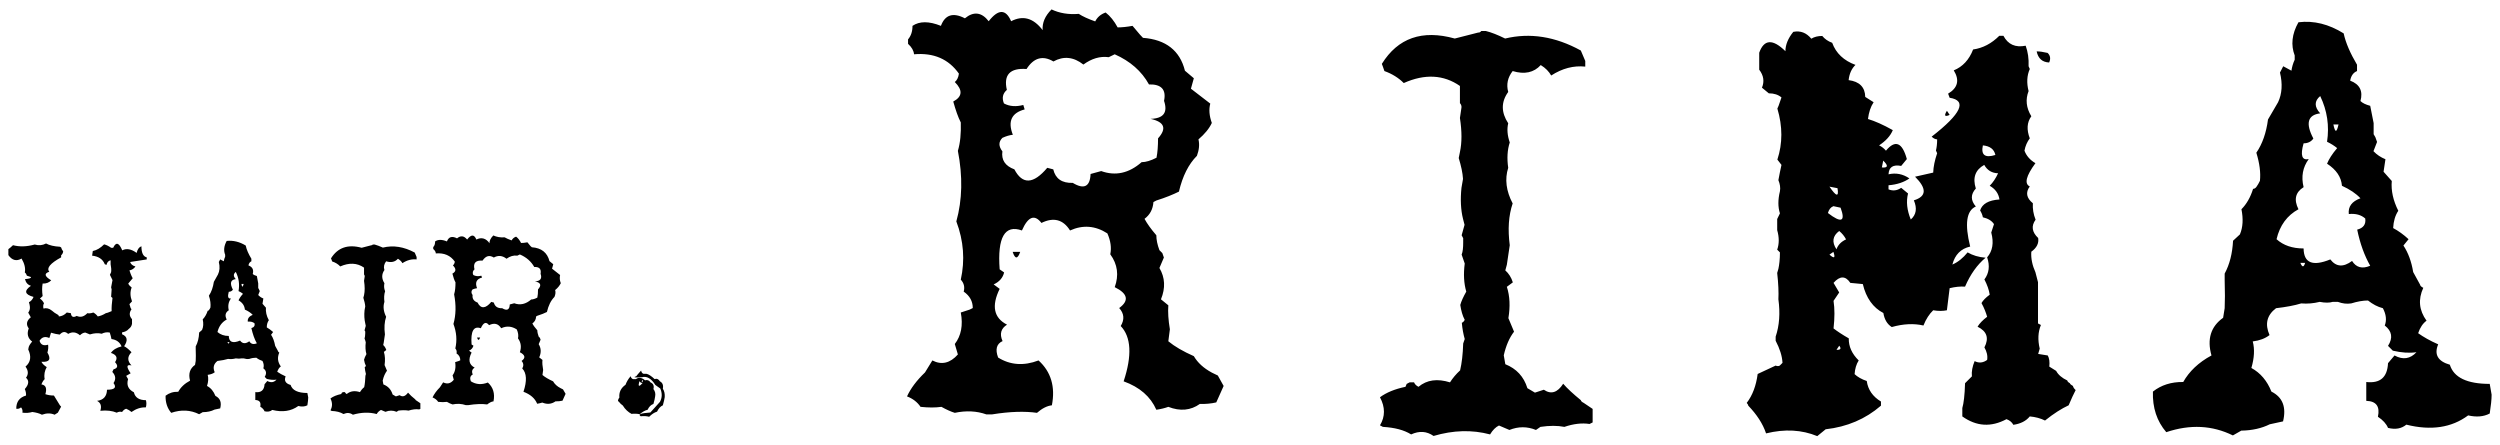 <svg xmlns="http://www.w3.org/2000/svg" width="146" height="26" viewBox="0 0 146 26">
  <path d="M2.69 14.22c.2.11.47.17.81.19l.07.04c.02.08.06.16.12.23-.01.09-.05.17-.12.23v.12c-.64.35-.87.63-.69.84-.32.1-.28.27.11.5-.12.13-.29.2-.5.19-.04.21-.04.45 0 .73l-.16.15c.09.05.17.14.24.27-.05.08-.06.19-.03.31.16-.05.33-.01.49.12.09.08.21.17.38.26l.03.08c.17-.01.33-.09.46-.23l.24.04c.02.22.14.27.34.16.22.1.42.05.62-.16.1.02.22.01.35-.04.09.05.19.13.26.23.16-.03.31-.09.47-.19.07-.01.15-.04.24-.08l.1-.04c-.01-.22.01-.47.05-.77l-.08-.07.03-.43-.03-.12.08-.42-.15-.31.07-.16c.02-.14 0-.29-.03-.46v-.23c-.13.03-.21.12-.24.27l-.1-.04c-.12-.3-.37-.46-.74-.5l.04-.27c.24-.05.45-.18.66-.39.13.03.27.1.41.2h.12c.17-.36.34-.3.53.15.24-.13.53-.08.84.15.05-.21.14-.34.28-.39 0 .38.1.6.31.65v.12l-.97.15c.04.13.15.22.31.26-.08.12-.19.2-.35.23.04.12.09.28.19.46l-.26.31c.04.09.11.16.2.23-.1.25-.09.51.02.81l-.15.16.07.23.05.07c-.14.2-.14.39.03.58v.27c-.02.12-.08.22-.19.3-.09.11-.22.17-.39.2v.11c.31.13.35.36.12.7.14.07.28.19.43.35-.25.25-.25.51 0 .77-.3-.07-.31.08-.05.46l-.26.15.11.19c-.1.35.01.6.34.77.07.31.31.46.7.46.04.12.04.26 0 .42-.29-.01-.57.08-.84.27-.08-.07-.19-.14-.31-.19-.1.03-.17.09-.24.19-.1-.03-.21-.02-.31.04-.27-.11-.58-.15-.96-.11.09-.28.02-.47-.19-.58.38-.05.57-.27.58-.65.45 0 .57-.13.38-.39.15-.22.13-.44-.07-.65l.07-.15c.25-.07.28-.21.09-.42.17-.25.09-.43-.24-.54.12-.18.33-.31.62-.38-.1-.24-.29-.39-.59-.43-.02-.11-.05-.23-.1-.38-.16-.03-.31-.01-.47.07-.2-.05-.43-.04-.69.04l-.27-.11c-.11.01-.21.06-.31.16-.22-.19-.45-.22-.69-.08-.17-.16-.33-.14-.49.04l-.24-.04-.27-.07-.07.23-.03.08c-.24-.11-.43-.06-.57.16.07.24.24.31.5.23.02.14.01.29-.04.46.23.39.12.57-.35.54.06.12.17.22.31.31-.12.21-.17.44-.12.7-.08.08-.14.18-.19.31.26.04.33.23.23.57.14.05.31.08.5.08l.35.57.07.08-.19.35-.19.12c-.22-.1-.47-.1-.74 0-.15-.08-.34-.13-.56-.16-.17.05-.37.07-.58.04.02-.11 0-.22-.08-.31-.08.07-.17.1-.28.08 0-.41.19-.66.57-.77.01-.11-.01-.24-.07-.38.24-.27.26-.49.07-.66.15-.2.14-.42-.03-.65.31-.26.35-.6.16-1l.03-.15c.03-.09.1-.2.2-.31-.26-.2-.32-.46-.2-.77-.17-.23-.13-.45.12-.65l-.15-.27c.1-.13.12-.28.08-.46l-.04-.15c.12-.06.21-.16.27-.31-.52-.14-.57-.36-.15-.65-.18-.05-.3-.18-.35-.39.25-.02.36-.05.35-.12l-.24-.08c-.02-.07-.05-.13-.12-.19.05-.25-.02-.52-.19-.81-.29.17-.55.11-.77-.2v-.35c.07-.05.17-.13.27-.23.38.1.8.09 1.27-.04.23.07.45.05.66-.06zm10.55-.15c.38-.04.75.05 1.11.27.05.24.16.49.33.77v.15c-.09.04-.15.12-.17.24.23.09.32.25.25.5.05.05.13.09.24.12l.08.43v.27l.04.07.05.11-.09.23c.09.09.18.16.3.2l-.05.31.2.23c-.02.23.03.48.17.73-.08.11-.12.25-.12.42.12.07.25.16.37.27l-.12.16c.12.18.19.39.24.65l.17.31c0 .03.03.06.07.08-.12.28-.1.55.09.81-.09.06-.16.17-.21.31.13.09.29.18.49.27-.1.25 0 .42.29.5.1.31.42.47.98.47l.05.26c0 .12-.02.27-.05.46-.15.08-.33.09-.53.04-.41.3-.92.38-1.52.23-.12.1-.27.12-.45.08-.04-.1-.12-.19-.25-.27.05-.25-.04-.38-.29-.39v-.46c.33.04.52-.11.54-.46l.16-.19c.21.11.38.09.54-.08-.17.03-.36.01-.57-.04l-.12-.12c.12-.2.1-.36-.08-.5.04-.13.03-.27-.05-.43-.12-.04-.25-.1-.36-.19-.13 0-.27.02-.41.07-.12.02-.22 0-.33-.03h-.13c-.09.02-.19.02-.33 0-.15.04-.3.05-.45.03-.16.05-.37.09-.62.12-.22.17-.28.39-.16.66-.1.08-.24.13-.41.15.05.19.04.41-.04.65.23.12.38.31.49.58.28.14.37.38.28.73l-.33.07c-.19.1-.43.15-.69.15l-.21.12c-.5-.25-1.05-.28-1.63-.08-.23-.27-.34-.6-.33-1 .21-.16.45-.24.74-.23.14-.26.37-.48.69-.65-.11-.4-.01-.71.29-.92l.04-.23c.01-.17.01-.4 0-.69v-.16c.12-.22.19-.5.2-.81l.17-.15c.08-.18.09-.38.04-.62.12-.12.22-.29.29-.5.03 0 .05-.01.07-.04l.05-.07.04-.08c.02-.2 0-.43-.09-.69.15-.22.24-.49.29-.81l.24-.43c.1-.2.12-.45.05-.73l.08-.15.21.11c.01-.09.04-.18.08-.27v-.11c-.1-.25-.07-.52.09-.81zm.53 1.81c-.15.12-.15.26 0 .42-.31.04-.36.24-.17.62-.06.08-.14.12-.24.12-.08.29-.04.42.13.39-.15.2-.19.43-.13.69-.2.13-.24.31-.12.54-.28.15-.46.4-.54.73.17.15.39.23.66.23.01.36.23.45.66.27.14.19.32.2.54.04.09.16.24.2.44.12-.14-.24-.24-.54-.32-.89.15-.04.21-.13.19-.27-.09-.09-.23-.12-.4-.11-.02-.18.08-.31.29-.39-.11-.12-.26-.22-.46-.31-.02-.22-.13-.4-.37-.54.05-.11.13-.24.26-.38-.07-.06-.15-.11-.26-.16.07-.39.02-.76-.16-1.12zm-.49 4.1c.05.11.09.11.12 0h-.12zm.82-3.4c.03.21.08.21.13 0h-.13zm7.71-2.3h-.03.07-.04.07-.04.04c.14.04.3.1.48.18.61-.15 1.23-.05 1.86.29l.11.26v.14c-.28-.03-.56.04-.83.22-.05-.1-.14-.18-.26-.26-.17.19-.4.24-.69.15-.12.16-.16.33-.1.51-.17.24-.17.5 0 .77-.03.14-.03.3.04.47-.06.18-.07.39-.04.62-.09.28-.05.57.1.87-.1.3-.12.64-.07 1.03l-.07.48-.03.14c.08.07.14.17.18.29l-.14.11c.07.23.08.49.04.77l.14.33c-.11.15-.2.34-.25.58l.04.22c.28.11.45.3.54.59l.19.11.22-.07c.17.12.33.07.49-.15.1.12.24.25.43.4 0 .03.03.05.07.07l.22.15v.33l-.07.03c-.19-.03-.4 0-.62.07-.17-.03-.37-.03-.59 0l-.11.07c-.21-.09-.43-.09-.65 0l-.26-.11c-.11.06-.19.13-.25.24-.44-.12-.91-.1-1.39.04-.17-.12-.35-.13-.55-.04-.18-.11-.41-.17-.69-.18l-.07-.04c.12-.22.12-.44 0-.69.16-.12.36-.2.63-.26l.03-.07.07-.04h.11c.03.05.06.09.11.11.21-.17.46-.21.77-.11.06-.1.14-.2.25-.29.04-.18.06-.4.07-.66l.03-.11c-.03-.12-.06-.25-.07-.4.02-.01.05-.03.07-.07-.05-.1-.09-.22-.11-.36.02-.09.07-.2.14-.33-.06-.2-.07-.43-.04-.69l-.03-.11-.04-.11c.02-.07.04-.17.04-.3v-.11l-.04-.07.07-.26-.03-.15c-.05-.22-.07-.48-.04-.76l.04-.22c-.01-.15-.05-.32-.11-.51l.04-.15c.05-.23.05-.51 0-.84l.04-.26c0-.04-.01-.08-.04-.11v-.4c-.4-.28-.87-.3-1.39-.07-.12-.13-.28-.23-.47-.29l-.04-.11-.03-.07c.39-.63.99-.84 1.79-.62l.58-.15c.02.01.05-.01.07-.04h.04zm7-.53c.19.09.42.13.66.11.1.06.24.12.41.18.05-.1.14-.18.26-.22.12.09.21.21.29.37.1 0 .23-.01.37-.04l.18.22.08.07c.56.04.9.31 1.03.81l.22.18-.07.26.47.37c-.03.14-.03.3.04.48-.07.14-.17.27-.33.4.04.12.02.26-.04.4-.21.21-.35.5-.44.88-.14.07-.33.15-.56.22l-.07.04c-.01.18-.08.31-.22.41.06.12.16.25.29.4 0 .11.03.23.08.37l.07.07.04.11-.11.26c.14.23.16.49.03.77l.19.15c-.02.17 0 .36.04.59l-.04.29c.15.13.36.25.62.37.09.16.24.3.44.4l.14.07.15.26-.18.4c-.12.03-.26.04-.41.04-.23.16-.48.19-.77.07-.09.03-.19.05-.3.07-.13-.32-.4-.55-.8-.7.21-.63.19-1.09-.07-1.36.09-.16.08-.31-.04-.44.25-.18.21-.35-.1-.51.1-.29.07-.56-.11-.81.04-.16.01-.34-.07-.52-.29-.19-.6-.22-.91-.07-.17-.27-.4-.33-.71-.18-.17-.22-.33-.16-.48.18-.42-.15-.6.17-.54.95l.11.07c-.04.13-.12.23-.26.29l.15.11c-.21.42-.15.71.18.88-.15.09-.19.23-.11.4-.14.07-.19.2-.11.4.3.19.63.21.99.07.31.28.42.64.33 1.1-.12.01-.24.08-.37.18-.29-.04-.66-.03-1.1.04h-.15c-.24-.08-.5-.1-.77-.04-.1-.03-.21-.08-.33-.15-.15.02-.31.02-.51 0-.08-.12-.19-.2-.33-.26.09-.19.23-.39.43-.59l.19-.29c.24.12.44.07.62-.15l-.07-.26c.15-.2.2-.46.15-.77l.22-.07.08-.04c0-.17-.07-.3-.22-.4.03-.11 0-.21-.07-.29.11-.48.07-.95-.11-1.43.15-.53.16-1.1.04-1.73.06-.2.08-.43.08-.7-.07-.13-.13-.3-.18-.51.22-.12.23-.28.03-.48.06-.05.1-.13.11-.22-.25-.36-.62-.52-1.11-.48 0-.09-.05-.17-.15-.26v-.11c.08-.08.11-.19.11-.33.17-.12.4-.12.69 0 .1-.27.3-.33.59-.18.22-.18.41-.15.59.07.24-.31.41-.31.54 0 .29-.15.56-.08.77.22-.02-.13.06-.3.22-.46zm1.55 1.11l-.15.07c-.21-.03-.42.03-.63.18-.24-.19-.49-.21-.74-.07-.26-.16-.47-.1-.66.18-.4-.03-.56.14-.47.51-.1.09-.13.2-.07.33.13.07.29.09.47.04l.04.11c-.32.08-.42.29-.29.62-.09.01-.17.04-.26.07-.09.1-.09.21 0 .33-.03.21.07.36.29.44.19.38.47.36.8-.04l.15.04c.06.23.22.34.49.33.28.17.43.09.44-.22l.26-.07c.35.13.68.05.99-.22.1 0 .23-.04.36-.11.03-.13.04-.29.04-.48.22-.24.16-.4-.18-.47.31-.01.43-.16.33-.44.05-.28-.07-.41-.37-.4-.18-.32-.46-.57-.84-.73zm-2.5 4.85h.18c-.06.18-.13.18-.18 0zm8.97 2.26c.02.09.07.15.14.17h.17c.16-.12.34-.09.53.07.13-.04.24 0 .32.12.16.07.22.2.17.39.1.13.13.27.1.43-.01.11-.05.26-.1.44-.15.05-.26.17-.34.34-.16.04-.31.13-.46.26-.14-.03-.3-.04-.48-.02-.19-.1-.37-.26-.51-.49-.08-.05-.15-.12-.23-.22l-.05-.04c0-.07.03-.14.08-.2-.03-.31.09-.56.36-.75.06-.16.15-.33.3-.5zm.61-.33c.02.1.06.16.14.19h.17c.12.02.29.13.48.31.12-.05.23 0 .31.13.15.08.21.22.17.43.09.14.12.3.11.49-.02.12-.05.28-.11.48-.14.06-.25.19-.34.37-.16.05-.31.15-.46.3-.14-.04-.31-.05-.49-.03-.18-.11 0-.18.56-.22l.56-.62c.13-.24.14-.5.02-.78l-.29-.21c-.24-.38-.5-.53-.78-.45-.43.03-.54.01-.33-.06.02-.04.12-.15.28-.33zm-.1.62c-.09.32-.03.36.19.1-.07.01-.14-.02-.19-.1zm.17-.08l-.04.1c.09.04.11 0 .04-.1zM61.41.55c.46.22.99.31 1.59.26.23.15.56.3.96.44.12-.24.32-.42.61-.52.27.21.5.5.7.87.24 0 .54-.03.87-.09l.44.52.17.18c1.34.1 2.16.75 2.45 1.92l.52.44-.17.61 1.13.87c-.09.34-.06.71.09 1.13-.15.33-.42.65-.78.96.07.29.04.61-.09.96-.49.49-.84 1.19-1.05 2.09-.34.17-.78.35-1.32.52l-.17.09c-.03.42-.2.74-.52.98.15.28.38.6.69.96 0 .26.06.55.18.87l.17.17.09.26-.26.61c.33.56.36 1.17.09 1.83l.43.35c-.03.4 0 .86.09 1.4l-.09.7c.36.3.86.59 1.49.87.22.38.57.7 1.05.96l.35.17.34.61-.43.96c-.29.07-.62.1-.96.09-.53.38-1.15.44-1.84.17-.19.07-.43.13-.7.17-.34-.77-.97-1.32-1.91-1.66.5-1.51.44-2.59-.17-3.23.23-.38.2-.73-.09-1.05.59-.43.51-.84-.26-1.22.25-.69.17-1.33-.26-1.92.08-.38.02-.79-.17-1.22-.7-.45-1.43-.51-2.18-.17-.4-.64-.96-.79-1.67-.44-.4-.52-.78-.38-1.14.44-1-.36-1.44.4-1.3 2.27l.26.18c-.07.31-.28.55-.61.7l.35.26c-.49 1-.34 1.7.43 2.09-.35.22-.45.54-.26.96-.35.16-.44.48-.26.96.7.44 1.5.5 2.36.17.73.66.99 1.54.78 2.62-.28.03-.57.18-.87.44-.7-.1-1.57-.08-2.62.09h-.34c-.56-.2-1.18-.23-1.84-.09-.23-.07-.49-.19-.78-.35-.35.05-.76.05-1.22 0-.19-.28-.45-.48-.79-.61.21-.46.56-.93 1.05-1.4l.43-.7c.54.28 1.04.16 1.49-.35l-.18-.61c.37-.48.49-1.09.35-1.84l.52-.17.18-.09c0-.39-.17-.71-.53-.96.07-.26.02-.49-.17-.7.25-1.13.17-2.26-.26-3.4.35-1.26.38-2.63.09-4.12.14-.47.19-1.02.17-1.66-.16-.31-.3-.72-.44-1.22.54-.29.56-.67.09-1.14.12-.09.21-.26.24-.49-.6-.85-1.47-1.23-2.62-1.13-.02-.21-.13-.41-.35-.61V2.3c.17-.2.26-.46.26-.79.41-.28.96-.28 1.66 0 .24-.65.71-.8 1.4-.44.51-.42.98-.36 1.39.17.56-.72 1-.72 1.31 0 .69-.36 1.3-.19 1.84.52-.03-.43.14-.83.52-1.21zm3.69 2.62l-.35.17c-.51-.07-1 .08-1.48.43-.57-.45-1.16-.51-1.75-.18-.62-.37-1.15-.22-1.57.44-.97-.07-1.35.34-1.15 1.22-.24.21-.3.47-.17.79.33.18.71.2 1.13.09l.08.26c-.76.2-1 .69-.69 1.48-.19.02-.39.08-.61.18-.23.23-.23.49 0 .79-.07.5.16.85.7 1.05.47.9 1.11.87 1.92-.09l.35.09c.13.55.51.81 1.14.79.66.4 1.01.22 1.04-.52l.62-.17c.83.3 1.62.13 2.36-.52.25 0 .54-.09.87-.26.06-.3.09-.68.09-1.13.52-.58.38-.96-.44-1.14.76-.02 1.02-.37.79-1.05.14-.66-.16-.98-.88-.96-.43-.78-1.1-1.36-2-1.76zm-5.96 11.54h.44c-.15.43-.3.43-.44 0zM86.6 1.81h-.09.17-.08.17-.09.09c.33.08.7.23 1.13.44 1.45-.35 2.93-.12 4.42.7l.26.61v.33c-.68-.07-1.34.1-1.99.52-.13-.23-.33-.44-.61-.61-.4.44-.95.56-1.64.35-.29.37-.38.78-.26 1.22-.42.58-.42 1.19 0 1.83-.08.34-.05.71.09 1.12-.14.43-.17.92-.09 1.48-.21.66-.12 1.36.26 2.08-.24.71-.29 1.52-.17 2.44L88 15.46l-.09.33c.2.18.35.41.44.7l-.35.26c.18.55.2 1.16.09 1.83l.33.79c-.27.35-.47.81-.6 1.38l.09.52c.65.26 1.08.72 1.29 1.4l.44.26.52-.17c.42.29.8.17 1.13-.35.24.28.59.6 1.03.96.01.06.07.11.17.16l.52.35v.79l-.18.09c-.45-.07-.94-.01-1.47.17-.4-.08-.87-.08-1.4 0l-.26.18c-.51-.21-1.03-.21-1.55 0l-.61-.26c-.19.09-.37.27-.52.52-1.05-.28-2.15-.25-3.3.09-.4-.28-.83-.31-1.31-.09-.42-.26-.96-.4-1.65-.44l-.17-.09c.31-.51.31-1.06 0-1.64.38-.28.87-.48 1.49-.61l.07-.17.17-.09h.26c.05.12.14.2.26.26.49-.41 1.1-.49 1.84-.26.15-.24.35-.48.59-.7.1-.42.16-.94.18-1.57l.09-.26c-.08-.28-.14-.6-.17-.95.07-.02.12-.08.17-.17-.13-.24-.21-.54-.26-.87.06-.22.18-.48.35-.78-.14-.48-.17-1.02-.09-1.64l-.09-.26-.09-.26c.07-.17.09-.41.09-.7v-.26l-.09-.17.17-.61-.09-.35c-.13-.52-.16-1.13-.09-1.81l.09-.52c-.02-.35-.11-.76-.25-1.22l.07-.35c.12-.55.12-1.21 0-1.99l.09-.61c.01-.09-.02-.18-.09-.26v-1c-.95-.66-2.05-.72-3.28-.17-.3-.3-.68-.54-1.13-.7l-.09-.26-.06-.16c.94-1.51 2.35-2.01 4.26-1.48l1.37-.35c.06.01.12-.02.18-.09h.09zm18.13.05c.42-.08.76.05 1.05.4.18-.11.39-.16.64-.16.14.17.33.31.58.4.22.61.68 1.04 1.36 1.29-.22.21-.36.51-.4.89.63.08.96.41.97.98l.49.31c-.18.27-.28.59-.33.98.4.12.88.33 1.45.65-.14.34-.41.63-.8.89.15.07.29.18.4.31.54-.65.95-.49 1.22.49l-.33.4c-.48-.09-.72.07-.74.49.43-.1.84-.02 1.22.24-.31.22-.72.36-1.22.4v.24c.25.1.49.08.74-.09l.4.33c-.12.48-.06.98.16 1.52.32-.28.38-.65.18-1.12.75-.23.76-.69.07-1.38l1.06-.24c.01-.34.09-.72.23-1.13l-.07-.16c.04-.16.07-.38.07-.65-.12-.01-.22-.06-.32-.16 1.74-1.35 2.08-2.11 1.05-2.27l-.09-.24c.57-.34.68-.79.33-1.36.52-.21.9-.62 1.13-1.22.57-.08 1.08-.35 1.53-.8h.24c.27.51.7.7 1.3.58.13.36.19.76.17 1.2l.07.16c-.17.38-.19.82-.07 1.29-.19.49-.14.98.16 1.47-.26.36-.28.79-.09 1.29-.15.2-.26.44-.31.72.11.3.33.55.64.73-.55.75-.66 1.2-.33 1.36-.26.35-.19.68.18.98-.02.32.03.64.16.96-.27.37-.21.73.15 1.07.05.3-.08.57-.4.8-.03.39.06.8.24 1.2l.15.58v2.41l.17.09c-.17.41-.19.87-.07 1.38l-.09.31.56.09c.09.16.12.38.09.65l.4.25c.12.23.35.42.65.56.01.06.06.11.15.16.02.06.09.11.18.16.02.09.08.17.16.24-.12.22-.25.52-.41.89-.41.19-.87.48-1.38.89-.26-.13-.56-.21-.89-.24-.22.27-.54.43-.96.49-.08-.15-.21-.26-.4-.33-.9.48-1.75.43-2.58-.16v-.49c.08-.27.14-.75.16-1.45l.4-.4c-.03-.28.03-.58.16-.89.25.13.5.1.73-.07.04-.24-.02-.49-.16-.73.28-.54.15-.94-.4-1.21.12-.2.31-.39.56-.58-.07-.24-.17-.51-.33-.8.09-.16.25-.32.48-.49-.04-.28-.15-.58-.31-.89.27-.36.33-.79.16-1.29.32-.37.4-.85.24-1.45l.16-.49c-.13-.2-.35-.33-.65-.4-.02-.12-.07-.25-.16-.4.12-.38.49-.6 1.13-.64-.05-.35-.25-.62-.57-.8.19-.19.35-.43.49-.73-.36-.01-.63-.17-.81-.49-.52.29-.69.75-.49 1.38-.31.34-.31.69 0 1.05-.55.24-.66 1.02-.33 2.34-.54.12-.89.47-1.04 1.05.33-.14.62-.38.89-.71.29.17.64.28 1.05.31-.49.41-.89.97-1.2 1.69-.27-.02-.57.01-.9.09l-.16 1.29c-.24.05-.51.05-.8 0-.22.21-.42.51-.57.89-.56-.13-1.18-.1-1.85.09-.27-.17-.43-.45-.49-.82-.6-.31-1.01-.88-1.2-1.69l-.73-.07c-.28-.42-.61-.42-.98 0l.33.56-.33.49c.07.45.07.99 0 1.61.22.17.52.37.89.58-.01.47.18.9.58 1.29-.14.22-.22.49-.24.8.17.16.41.3.71.4.07.51.35.91.83 1.2v.24c-.9.78-1.98 1.24-3.23 1.38l-.49.4c-.9-.37-1.89-.43-2.99-.16-.19-.57-.55-1.11-1.04-1.62 0-.05-.04-.1-.09-.16.34-.44.55-1.01.64-1.69l1.05-.49c.09.04.17.04.24 0l.16-.16c-.02-.4-.16-.83-.4-1.29v-.24c.22-.65.27-1.38.16-2.18.02-.4 0-.91-.07-1.54l.07-.24c.05-.23.09-.55.09-.96l-.16-.16c.12-.34.12-.72 0-1.14v-.65l.16-.33c-.12-.37-.12-.8 0-1.29.04-.21 0-.43-.09-.65l.09-.47.09-.42-.24-.31c.31-.94.31-1.94 0-2.98l.07-.16.17-.49c-.19-.16-.43-.24-.74-.24l-.4-.33c.15-.36.1-.71-.16-1.05v-.99c.28-.79.79-.82 1.53-.09 0-.38.16-.76.46-1.13zm2.34 10.18c-.17.07-.26.2-.32.4.79.61 1.04.5.74-.31l-.42-.09zm-.23-1.14c.4.59.56.62.47.09l-.47-.09zm.23 3.81l-.23.16c.28.25.36.2.23-.16zm.34-1.22c-.39.29-.44.65-.16 1.07.09-.26.28-.45.56-.58-.1-.19-.23-.35-.4-.49zm0 6.7l-.16.24c.24.01.3-.07.16-.24zm2.57-10.81l-.08.4c.36.03.39-.1.08-.4zm3.72-2.91l.16.24c-.29.13-.34.05-.16-.24zm2.1 2.02c-.12.56.12.75.73.56-.07-.33-.31-.52-.73-.56zM118.94 3c.17 0 .39.03.64.09.16.15.19.34.09.56-.4-.02-.64-.23-.73-.65zm15.29-1.7c.9-.11 1.77.11 2.64.65.12.56.39 1.17.78 1.83v.37c-.22.09-.35.28-.4.56.56.21.76.61.6 1.19.12.12.31.21.57.28l.2 1.01v.65l.1.17.1.28-.21.54c.2.21.43.36.7.47l-.11.73.48.54c-.05.56.08 1.14.38 1.74-.18.27-.28.61-.3 1.01.3.16.61.38.9.65l-.3.37c.28.42.47.94.57 1.55l.4.73c.01.07.07.13.19.19-.31.68-.25 1.31.19 1.92-.21.15-.38.4-.49.73.31.22.69.44 1.17.65-.25.59-.02.99.68 1.19.23.75 1.01 1.12 2.33 1.12l.11.63c0 .28-.04.64-.11 1.1-.36.19-.78.22-1.26.11-.97.72-2.17.9-3.61.54-.28.23-.63.3-1.07.19-.1-.24-.3-.46-.59-.65.13-.61-.1-.91-.68-.93v-1.1c.81.09 1.23-.27 1.27-1.1l.38-.45c.49.27.92.2 1.28-.19-.41.06-.87.03-1.38-.09l-.28-.28c.3-.47.23-.86-.19-1.19.12-.31.08-.65-.11-1.01-.31-.08-.59-.23-.87-.45-.3 0-.62.06-.98.17-.26.04-.51.01-.78-.09h-.3c-.19.06-.45.06-.76 0-.36.09-.72.12-1.08.09-.39.12-.87.21-1.47.28-.54.41-.66.93-.38 1.57-.26.2-.58.32-.98.37.12.45.09.97-.08 1.55.53.29.92.75 1.17 1.38.66.33.88.91.68 1.74l-.78.17c-.46.23-1.02.36-1.66.37l-.49.28c-1.2-.59-2.49-.66-3.89-.19-.55-.64-.81-1.43-.78-2.37.48-.38 1.07-.57 1.77-.56.35-.62.89-1.14 1.65-1.55-.27-.95-.04-1.69.68-2.2l.09-.56c.02-.41.02-.95 0-1.64v-.38c.29-.54.45-1.17.49-1.92l.4-.37c.18-.42.2-.91.09-1.47.29-.29.52-.68.68-1.19.07 0 .14-.04.19-.11l.11-.17.1-.19c.05-.48-.02-1.02-.21-1.64.35-.51.58-1.16.68-1.94l.59-1.01c.23-.49.27-1.07.11-1.73l.19-.37.48.26c.03-.21.09-.43.19-.64v-.25c-.23-.6-.17-1.25.22-1.94zm1.27 4.31c-.35.29-.35.63 0 1.01-.73.09-.87.58-.4 1.47-.13.19-.33.28-.57.28-.2.7-.1 1.01.3.92-.35.48-.45 1.02-.3 1.64-.48.3-.58.73-.3 1.29-.66.36-1.09.94-1.28 1.75.4.36.92.54 1.58.54.01.85.53 1.06 1.56.64.34.44.76.47 1.27.09.24.38.59.48 1.06.28-.33-.58-.59-1.28-.76-2.11.36-.09.52-.31.47-.65-.24-.21-.55-.3-.96-.26-.05-.43.18-.74.68-.92-.26-.28-.62-.52-1.08-.73-.04-.51-.33-.94-.87-1.29.11-.27.3-.57.59-.91-.17-.14-.36-.26-.59-.37.14-.93.01-1.82-.4-2.67zm-1.16 9.74c.11.27.2.27.28 0h-.28zm1.93-8.08c.1.49.19.49.3 0h-.3z"/>
</svg>
